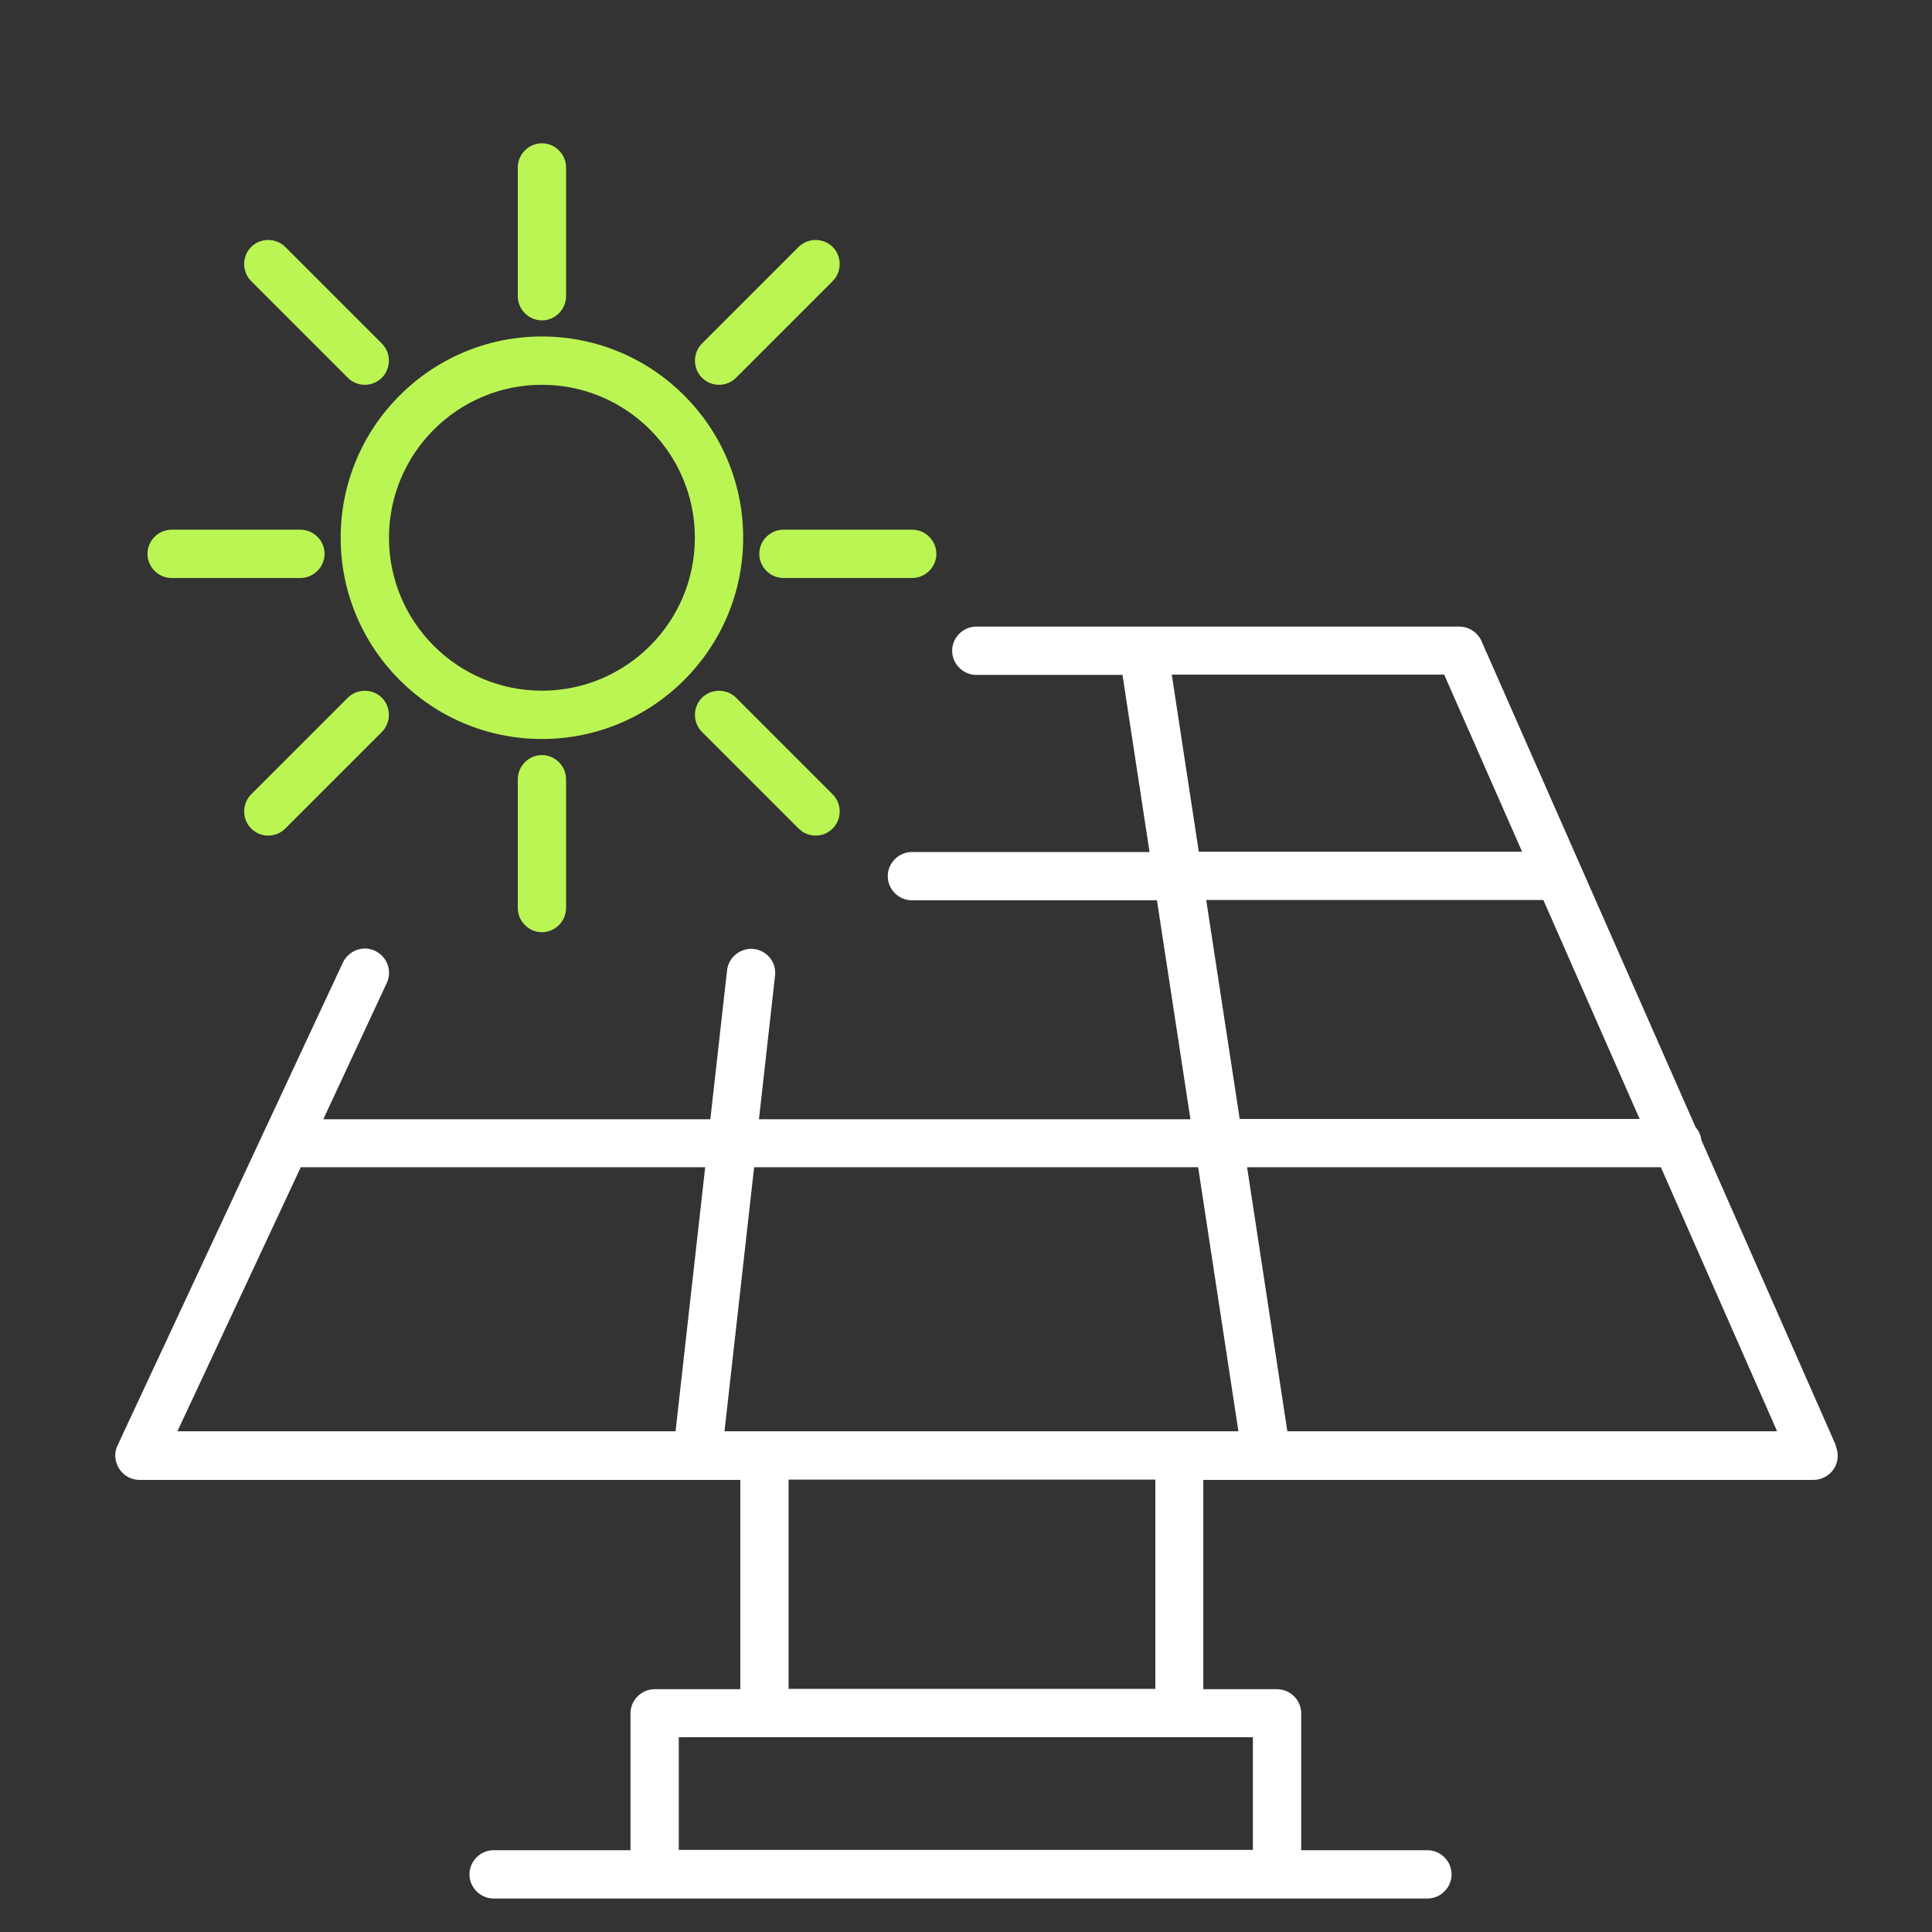 <svg width="60" height="60" viewBox="0 0 60 60" fill="none" xmlns="http://www.w3.org/2000/svg">
<rect x="0" y="0" width="60" height="60" fill="#333333" stroke="none"/>
<path d="M57.02 44.9L52.84 35.41C52.82 35.26 52.76 35.12 52.66 35.01L46.01 19.91C45.89 19.64 45.62 19.46 45.32 19.46H30.32C29.91 19.46 29.57 19.8 29.57 20.21C29.57 20.62 29.91 20.96 30.32 20.96H34.86L35.7 26.46H28.32C27.91 26.46 27.57 26.8 27.57 27.21C27.57 27.62 27.91 27.96 28.32 27.96H35.93L36.97 34.76H23.57L24.07 30.3C24.12 29.89 23.82 29.52 23.41 29.47C23 29.43 22.63 29.72 22.58 30.13L22.06 34.76H10.04L12.01 30.53C12.19 30.15 12.02 29.71 11.65 29.53C11.27 29.35 10.83 29.52 10.65 29.89L3.65 44.89C3.54 45.12 3.56 45.39 3.7 45.61C3.84 45.83 4.08 45.96 4.33 45.96H22.99V52.46H20.33C19.92 52.46 19.58 52.8 19.58 53.21V57.46H15.33C14.92 57.46 14.58 57.8 14.58 58.21C14.58 58.62 14.92 58.96 15.33 58.96H44.33C44.74 58.96 45.08 58.62 45.08 58.21C45.08 57.8 44.74 57.46 44.33 57.46H40.41V53.21C40.41 52.8 40.07 52.46 39.66 52.46H37.37V45.96H56.32C56.57 45.96 56.81 45.83 56.95 45.62C57.09 45.41 57.11 45.14 57.01 44.91L57.02 44.9ZM36.39 20.95H44.85L47.27 26.45H37.23L36.39 20.95ZM37.46 27.95H47.93L50.92 34.75H38.5L37.46 27.95ZM37.21 36.25L38.46 44.45H22.5L23.42 36.25H37.21ZM9.34 36.25H21.9L20.98 44.45H5.51L9.34 36.25ZM38.92 57.45H21.08V53.95H38.91V57.45H38.92ZM35.88 52.45H24.49V45.95H35.88V52.45ZM39.98 44.45L38.73 36.25H51.58L55.19 44.45H39.98Z" fill="white"/>
<path d="M16.83 10.45C13.38 10.45 10.58 13.25 10.58 16.7C10.58 20.15 13.38 22.95 16.83 22.95C20.28 22.95 23.08 20.15 23.08 16.7C23.08 13.25 20.28 10.45 16.83 10.45ZM16.83 21.45C14.21 21.45 12.08 19.32 12.08 16.7C12.08 14.08 14.21 11.95 16.83 11.95C19.45 11.95 21.58 14.08 21.58 16.7C21.58 19.32 19.45 21.45 16.83 21.45Z" fill="#BAF554"/>
<path d="M16.83 9.95C17.24 9.95 17.58 9.61 17.58 9.2V5.2C17.58 4.79 17.24 4.45 16.83 4.45C16.42 4.45 16.08 4.79 16.08 5.2V9.2C16.08 9.61 16.42 9.95 16.83 9.95Z" fill="#BAF554"/>
<path d="M16.83 23.45C16.42 23.45 16.08 23.79 16.08 24.2V28.2C16.08 28.61 16.42 28.95 16.83 28.95C17.24 28.95 17.58 28.61 17.58 28.2V24.2C17.58 23.79 17.24 23.45 16.83 23.45Z" fill="#BAF554"/>
<path d="M10.8 11.73C10.95 11.88 11.14 11.95 11.33 11.95C11.52 11.95 11.71 11.88 11.86 11.73C12.15 11.44 12.15 10.96 11.86 10.67L8.86 7.67C8.57 7.38 8.09 7.38 7.8 7.67C7.51 7.96 7.51 8.44 7.8 8.73L10.8 11.73V11.73Z" fill="#BAF554"/>
<path d="M22.33 11.95C22.52 11.95 22.71 11.88 22.86 11.73L25.86 8.73C26.15 8.44 26.15 7.96 25.86 7.67C25.57 7.38 25.09 7.38 24.8 7.67L21.8 10.67C21.51 10.96 21.51 11.44 21.8 11.73C21.95 11.88 22.14 11.95 22.33 11.95V11.95Z" fill="#BAF554"/>
<path d="M28.33 16.45H24.33C23.92 16.45 23.58 16.79 23.58 17.2C23.58 17.61 23.92 17.95 24.33 17.95H28.33C28.74 17.95 29.08 17.61 29.08 17.2C29.08 16.79 28.74 16.45 28.33 16.45Z" fill="#BAF554"/>
<path d="M10.08 17.2C10.08 16.79 9.74 16.45 9.33 16.45H5.33C4.92 16.45 4.58 16.79 4.58 17.2C4.58 17.61 4.92 17.95 5.33 17.95H9.33C9.74 17.95 10.08 17.61 10.08 17.2Z" fill="#BAF554"/>
<path d="M22.86 21.67C22.57 21.38 22.09 21.38 21.8 21.67C21.51 21.96 21.51 22.44 21.8 22.73L24.8 25.73C24.95 25.88 25.14 25.95 25.33 25.95C25.52 25.95 25.71 25.88 25.86 25.73C26.15 25.44 26.15 24.96 25.86 24.67L22.86 21.67V21.67Z" fill="#BAF554"/>
<path d="M10.8 21.67L7.8 24.67C7.51 24.96 7.51 25.44 7.8 25.73C7.95 25.88 8.14 25.95 8.33 25.95C8.52 25.95 8.71 25.88 8.86 25.73L11.86 22.73C12.15 22.44 12.15 21.96 11.86 21.67C11.57 21.38 11.09 21.38 10.8 21.67V21.67Z" fill="#BAF554"/>
</svg>

